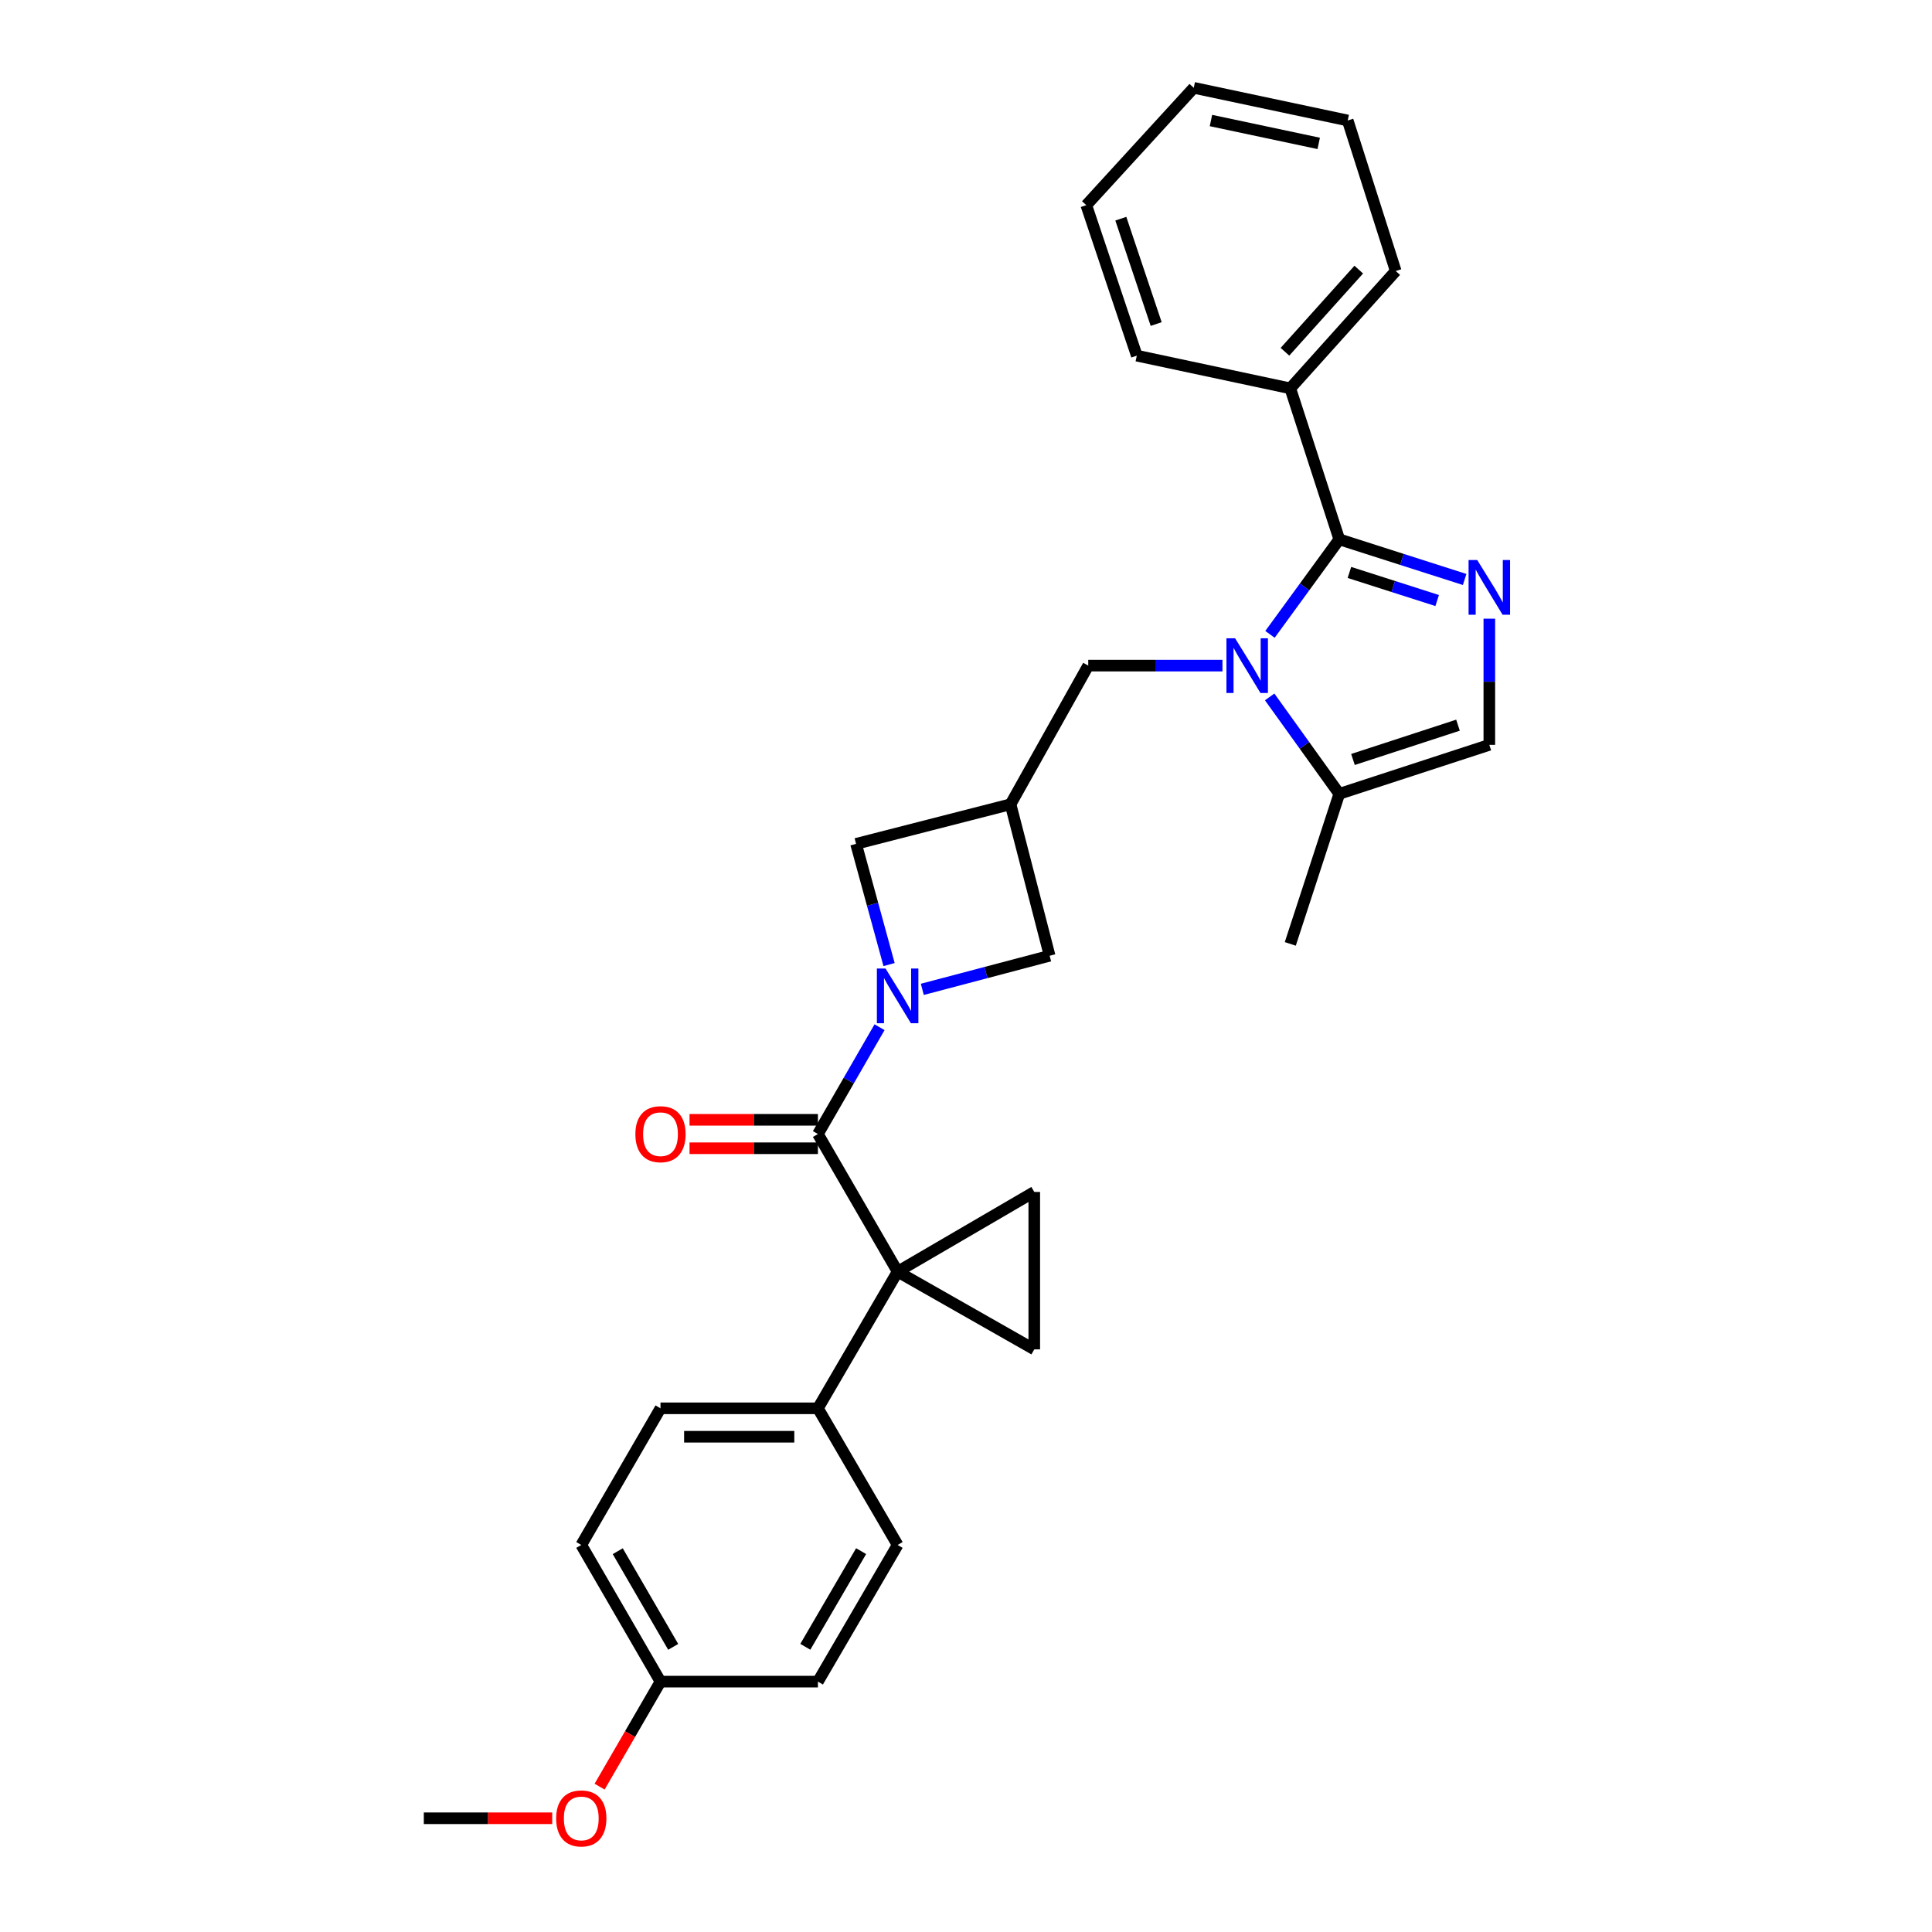 <?xml version='1.0' encoding='iso-8859-1'?>
<svg version='1.1' baseProfile='full'
              xmlns='http://www.w3.org/2000/svg'
                      xmlns:rdkit='http://www.rdkit.org/xml'
                      xmlns:xlink='http://www.w3.org/1999/xlink'
                  xml:space='preserve'
width='1000px' height='1000px' viewBox='0 0 1000 1000'>
<!-- END OF HEADER -->
<rect style='opacity:1.0;fill:#FFFFFF;stroke:none' width='1000' height='1000' x='0' y='0'> </rect>
<path class='bond-3' d='M 464.612,658.207 L 423.354,586.973' style='fill:none;fill-rule:evenodd;stroke:#000000;stroke-width:6px;stroke-linecap:butt;stroke-linejoin:miter;stroke-opacity:1' />
<path class='bond-5' d='M 464.612,658.207 L 535.338,616.95' style='fill:none;fill-rule:evenodd;stroke:#000000;stroke-width:6px;stroke-linecap:butt;stroke-linejoin:miter;stroke-opacity:1' />
<path class='bond-6' d='M 464.612,658.207 L 535.338,698.434' style='fill:none;fill-rule:evenodd;stroke:#000000;stroke-width:6px;stroke-linecap:butt;stroke-linejoin:miter;stroke-opacity:1' />
<path class='bond-13' d='M 464.612,658.207 L 423.354,728.942' style='fill:none;fill-rule:evenodd;stroke:#000000;stroke-width:6px;stroke-linecap:butt;stroke-linejoin:miter;stroke-opacity:1' />
<path class='bond-0' d='M 632.743,344.523 L 598.007,344.523' style='fill:none;fill-rule:evenodd;stroke:#0000FF;stroke-width:6px;stroke-linecap:butt;stroke-linejoin:miter;stroke-opacity:1' />
<path class='bond-0' d='M 598.007,344.523 L 563.271,344.523' style='fill:none;fill-rule:evenodd;stroke:#000000;stroke-width:6px;stroke-linecap:butt;stroke-linejoin:miter;stroke-opacity:1' />
<path class='bond-1' d='M 657.342,328.34 L 675.274,303.753' style='fill:none;fill-rule:evenodd;stroke:#0000FF;stroke-width:6px;stroke-linecap:butt;stroke-linejoin:miter;stroke-opacity:1' />
<path class='bond-1' d='M 675.274,303.753 L 693.206,279.167' style='fill:none;fill-rule:evenodd;stroke:#000000;stroke-width:6px;stroke-linecap:butt;stroke-linejoin:miter;stroke-opacity:1' />
<path class='bond-8' d='M 657.177,360.725 L 675.192,385.809' style='fill:none;fill-rule:evenodd;stroke:#0000FF;stroke-width:6px;stroke-linecap:butt;stroke-linejoin:miter;stroke-opacity:1' />
<path class='bond-8' d='M 675.192,385.809 L 693.206,410.892' style='fill:none;fill-rule:evenodd;stroke:#000000;stroke-width:6px;stroke-linecap:butt;stroke-linejoin:miter;stroke-opacity:1' />
<path class='bond-4' d='M 693.206,279.167 L 725.65,289.551' style='fill:none;fill-rule:evenodd;stroke:#000000;stroke-width:6px;stroke-linecap:butt;stroke-linejoin:miter;stroke-opacity:1' />
<path class='bond-4' d='M 725.65,289.551 L 758.095,299.936' style='fill:none;fill-rule:evenodd;stroke:#0000FF;stroke-width:6px;stroke-linecap:butt;stroke-linejoin:miter;stroke-opacity:1' />
<path class='bond-4' d='M 698.454,296.296 L 721.165,303.565' style='fill:none;fill-rule:evenodd;stroke:#000000;stroke-width:6px;stroke-linecap:butt;stroke-linejoin:miter;stroke-opacity:1' />
<path class='bond-4' d='M 721.165,303.565 L 743.876,310.834' style='fill:none;fill-rule:evenodd;stroke:#0000FF;stroke-width:6px;stroke-linecap:butt;stroke-linejoin:miter;stroke-opacity:1' />
<path class='bond-15' d='M 693.206,279.167 L 667.849,201.017' style='fill:none;fill-rule:evenodd;stroke:#000000;stroke-width:6px;stroke-linecap:butt;stroke-linejoin:miter;stroke-opacity:1' />
<path class='bond-2' d='M 455.251,531.686 L 439.303,559.33' style='fill:none;fill-rule:evenodd;stroke:#0000FF;stroke-width:6px;stroke-linecap:butt;stroke-linejoin:miter;stroke-opacity:1' />
<path class='bond-2' d='M 439.303,559.33 L 423.354,586.973' style='fill:none;fill-rule:evenodd;stroke:#000000;stroke-width:6px;stroke-linecap:butt;stroke-linejoin:miter;stroke-opacity:1' />
<path class='bond-11' d='M 477.386,512.089 L 510.339,503.39' style='fill:none;fill-rule:evenodd;stroke:#0000FF;stroke-width:6px;stroke-linecap:butt;stroke-linejoin:miter;stroke-opacity:1' />
<path class='bond-11' d='M 510.339,503.39 L 543.292,494.69' style='fill:none;fill-rule:evenodd;stroke:#000000;stroke-width:6px;stroke-linecap:butt;stroke-linejoin:miter;stroke-opacity:1' />
<path class='bond-12' d='M 460.18,499.263 L 451.634,468.022' style='fill:none;fill-rule:evenodd;stroke:#0000FF;stroke-width:6px;stroke-linecap:butt;stroke-linejoin:miter;stroke-opacity:1' />
<path class='bond-12' d='M 451.634,468.022 L 443.088,436.781' style='fill:none;fill-rule:evenodd;stroke:#000000;stroke-width:6px;stroke-linecap:butt;stroke-linejoin:miter;stroke-opacity:1' />
<path class='bond-14' d='M 423.354,579.616 L 390.131,579.616' style='fill:none;fill-rule:evenodd;stroke:#000000;stroke-width:6px;stroke-linecap:butt;stroke-linejoin:miter;stroke-opacity:1' />
<path class='bond-14' d='M 390.131,579.616 L 356.907,579.616' style='fill:none;fill-rule:evenodd;stroke:#FF0000;stroke-width:6px;stroke-linecap:butt;stroke-linejoin:miter;stroke-opacity:1' />
<path class='bond-14' d='M 423.354,594.331 L 390.131,594.331' style='fill:none;fill-rule:evenodd;stroke:#000000;stroke-width:6px;stroke-linecap:butt;stroke-linejoin:miter;stroke-opacity:1' />
<path class='bond-14' d='M 390.131,594.331 L 356.907,594.331' style='fill:none;fill-rule:evenodd;stroke:#FF0000;stroke-width:6px;stroke-linecap:butt;stroke-linejoin:miter;stroke-opacity:1' />
<path class='bond-32' d='M 770.873,320.223 L 770.873,352.879' style='fill:none;fill-rule:evenodd;stroke:#0000FF;stroke-width:6px;stroke-linecap:butt;stroke-linejoin:miter;stroke-opacity:1' />
<path class='bond-32' d='M 770.873,352.879 L 770.873,385.535' style='fill:none;fill-rule:evenodd;stroke:#000000;stroke-width:6px;stroke-linecap:butt;stroke-linejoin:miter;stroke-opacity:1' />
<path class='bond-29' d='M 535.338,616.95 L 535.338,698.434' style='fill:none;fill-rule:evenodd;stroke:#000000;stroke-width:6px;stroke-linecap:butt;stroke-linejoin:miter;stroke-opacity:1' />
<path class='bond-7' d='M 523.052,416.296 L 443.088,436.781' style='fill:none;fill-rule:evenodd;stroke:#000000;stroke-width:6px;stroke-linecap:butt;stroke-linejoin:miter;stroke-opacity:1' />
<path class='bond-10' d='M 523.052,416.296 L 563.271,344.523' style='fill:none;fill-rule:evenodd;stroke:#000000;stroke-width:6px;stroke-linecap:butt;stroke-linejoin:miter;stroke-opacity:1' />
<path class='bond-31' d='M 523.052,416.296 L 543.292,494.69' style='fill:none;fill-rule:evenodd;stroke:#000000;stroke-width:6px;stroke-linecap:butt;stroke-linejoin:miter;stroke-opacity:1' />
<path class='bond-9' d='M 693.206,410.892 L 770.873,385.535' style='fill:none;fill-rule:evenodd;stroke:#000000;stroke-width:6px;stroke-linecap:butt;stroke-linejoin:miter;stroke-opacity:1' />
<path class='bond-9' d='M 700.29,393.101 L 754.656,375.351' style='fill:none;fill-rule:evenodd;stroke:#000000;stroke-width:6px;stroke-linecap:butt;stroke-linejoin:miter;stroke-opacity:1' />
<path class='bond-22' d='M 693.206,410.892 L 667.849,488.559' style='fill:none;fill-rule:evenodd;stroke:#000000;stroke-width:6px;stroke-linecap:butt;stroke-linejoin:miter;stroke-opacity:1' />
<path class='bond-16' d='M 423.354,728.942 L 341.87,728.942' style='fill:none;fill-rule:evenodd;stroke:#000000;stroke-width:6px;stroke-linecap:butt;stroke-linejoin:miter;stroke-opacity:1' />
<path class='bond-16' d='M 411.132,743.656 L 354.093,743.656' style='fill:none;fill-rule:evenodd;stroke:#000000;stroke-width:6px;stroke-linecap:butt;stroke-linejoin:miter;stroke-opacity:1' />
<path class='bond-17' d='M 423.354,728.942 L 464.612,799.669' style='fill:none;fill-rule:evenodd;stroke:#000000;stroke-width:6px;stroke-linecap:butt;stroke-linejoin:miter;stroke-opacity:1' />
<path class='bond-23' d='M 667.849,201.017 L 722.422,140.28' style='fill:none;fill-rule:evenodd;stroke:#000000;stroke-width:6px;stroke-linecap:butt;stroke-linejoin:miter;stroke-opacity:1' />
<path class='bond-23' d='M 665.09,182.072 L 703.291,139.556' style='fill:none;fill-rule:evenodd;stroke:#000000;stroke-width:6px;stroke-linecap:butt;stroke-linejoin:miter;stroke-opacity:1' />
<path class='bond-24' d='M 667.849,201.017 L 588.408,184.088' style='fill:none;fill-rule:evenodd;stroke:#000000;stroke-width:6px;stroke-linecap:butt;stroke-linejoin:miter;stroke-opacity:1' />
<path class='bond-20' d='M 341.87,728.942 L 300.866,799.669' style='fill:none;fill-rule:evenodd;stroke:#000000;stroke-width:6px;stroke-linecap:butt;stroke-linejoin:miter;stroke-opacity:1' />
<path class='bond-19' d='M 464.612,799.669 L 423.354,870.403' style='fill:none;fill-rule:evenodd;stroke:#000000;stroke-width:6px;stroke-linecap:butt;stroke-linejoin:miter;stroke-opacity:1' />
<path class='bond-19' d='M 445.713,802.865 L 416.833,852.38' style='fill:none;fill-rule:evenodd;stroke:#000000;stroke-width:6px;stroke-linecap:butt;stroke-linejoin:miter;stroke-opacity:1' />
<path class='bond-18' d='M 341.87,870.403 L 423.354,870.403' style='fill:none;fill-rule:evenodd;stroke:#000000;stroke-width:6px;stroke-linecap:butt;stroke-linejoin:miter;stroke-opacity:1' />
<path class='bond-21' d='M 341.87,870.403 L 326.111,897.585' style='fill:none;fill-rule:evenodd;stroke:#000000;stroke-width:6px;stroke-linecap:butt;stroke-linejoin:miter;stroke-opacity:1' />
<path class='bond-21' d='M 326.111,897.585 L 310.353,924.766' style='fill:none;fill-rule:evenodd;stroke:#FF0000;stroke-width:6px;stroke-linecap:butt;stroke-linejoin:miter;stroke-opacity:1' />
<path class='bond-30' d='M 341.87,870.403 L 300.866,799.669' style='fill:none;fill-rule:evenodd;stroke:#000000;stroke-width:6px;stroke-linecap:butt;stroke-linejoin:miter;stroke-opacity:1' />
<path class='bond-30' d='M 348.449,852.414 L 319.747,802.899' style='fill:none;fill-rule:evenodd;stroke:#000000;stroke-width:6px;stroke-linecap:butt;stroke-linejoin:miter;stroke-opacity:1' />
<path class='bond-25' d='M 285.828,941.13 L 252.597,941.13' style='fill:none;fill-rule:evenodd;stroke:#FF0000;stroke-width:6px;stroke-linecap:butt;stroke-linejoin:miter;stroke-opacity:1' />
<path class='bond-25' d='M 252.597,941.13 L 219.365,941.13' style='fill:none;fill-rule:evenodd;stroke:#000000;stroke-width:6px;stroke-linecap:butt;stroke-linejoin:miter;stroke-opacity:1' />
<path class='bond-26' d='M 722.422,140.28 L 697.572,62.36' style='fill:none;fill-rule:evenodd;stroke:#000000;stroke-width:6px;stroke-linecap:butt;stroke-linejoin:miter;stroke-opacity:1' />
<path class='bond-27' d='M 588.408,184.088 L 562.265,106.192' style='fill:none;fill-rule:evenodd;stroke:#000000;stroke-width:6px;stroke-linecap:butt;stroke-linejoin:miter;stroke-opacity:1' />
<path class='bond-27' d='M 598.436,167.722 L 580.136,113.195' style='fill:none;fill-rule:evenodd;stroke:#000000;stroke-width:6px;stroke-linecap:butt;stroke-linejoin:miter;stroke-opacity:1' />
<path class='bond-33' d='M 697.572,62.36 L 617.886,45.455' style='fill:none;fill-rule:evenodd;stroke:#000000;stroke-width:6px;stroke-linecap:butt;stroke-linejoin:miter;stroke-opacity:1' />
<path class='bond-33' d='M 682.565,74.218 L 626.785,62.384' style='fill:none;fill-rule:evenodd;stroke:#000000;stroke-width:6px;stroke-linecap:butt;stroke-linejoin:miter;stroke-opacity:1' />
<path class='bond-28' d='M 562.265,106.192 L 617.886,45.455' style='fill:none;fill-rule:evenodd;stroke:#000000;stroke-width:6px;stroke-linecap:butt;stroke-linejoin:miter;stroke-opacity:1' />
<path  class='atom-1' d='M 639.28 330.363
L 648.56 345.363
Q 649.48 346.843, 650.96 349.523
Q 652.44 352.203, 652.52 352.363
L 652.52 330.363
L 656.28 330.363
L 656.28 358.683
L 652.4 358.683
L 642.44 342.283
Q 641.28 340.363, 640.04 338.163
Q 638.84 335.963, 638.48 335.283
L 638.48 358.683
L 634.8 358.683
L 634.8 330.363
L 639.28 330.363
' fill='#0000FF'/>
<path  class='atom-3' d='M 458.352 501.302
L 467.632 516.302
Q 468.552 517.782, 470.032 520.462
Q 471.512 523.142, 471.592 523.302
L 471.592 501.302
L 475.352 501.302
L 475.352 529.622
L 471.472 529.622
L 461.512 513.222
Q 460.352 511.302, 459.112 509.102
Q 457.912 506.902, 457.552 506.222
L 457.552 529.622
L 453.872 529.622
L 453.872 501.302
L 458.352 501.302
' fill='#0000FF'/>
<path  class='atom-5' d='M 764.613 289.866
L 773.893 304.866
Q 774.813 306.346, 776.293 309.026
Q 777.773 311.706, 777.853 311.866
L 777.853 289.866
L 781.613 289.866
L 781.613 318.186
L 777.733 318.186
L 767.773 301.786
Q 766.613 299.866, 765.373 297.666
Q 764.173 295.466, 763.813 294.786
L 763.813 318.186
L 760.133 318.186
L 760.133 289.866
L 764.613 289.866
' fill='#0000FF'/>
<path  class='atom-15' d='M 328.87 587.053
Q 328.87 580.253, 332.23 576.453
Q 335.59 572.653, 341.87 572.653
Q 348.15 572.653, 351.51 576.453
Q 354.87 580.253, 354.87 587.053
Q 354.87 593.933, 351.47 597.853
Q 348.07 601.733, 341.87 601.733
Q 335.63 601.733, 332.23 597.853
Q 328.87 593.973, 328.87 587.053
M 341.87 598.533
Q 346.19 598.533, 348.51 595.653
Q 350.87 592.733, 350.87 587.053
Q 350.87 581.493, 348.51 578.693
Q 346.19 575.853, 341.87 575.853
Q 337.55 575.853, 335.19 578.653
Q 332.87 581.453, 332.87 587.053
Q 332.87 592.773, 335.19 595.653
Q 337.55 598.533, 341.87 598.533
' fill='#FF0000'/>
<path  class='atom-22' d='M 287.866 941.21
Q 287.866 934.41, 291.226 930.61
Q 294.586 926.81, 300.866 926.81
Q 307.146 926.81, 310.506 930.61
Q 313.866 934.41, 313.866 941.21
Q 313.866 948.09, 310.466 952.01
Q 307.066 955.89, 300.866 955.89
Q 294.626 955.89, 291.226 952.01
Q 287.866 948.13, 287.866 941.21
M 300.866 952.69
Q 305.186 952.69, 307.506 949.81
Q 309.866 946.89, 309.866 941.21
Q 309.866 935.65, 307.506 932.85
Q 305.186 930.01, 300.866 930.01
Q 296.546 930.01, 294.186 932.81
Q 291.866 935.61, 291.866 941.21
Q 291.866 946.93, 294.186 949.81
Q 296.546 952.69, 300.866 952.69
' fill='#FF0000'/>
</svg>
